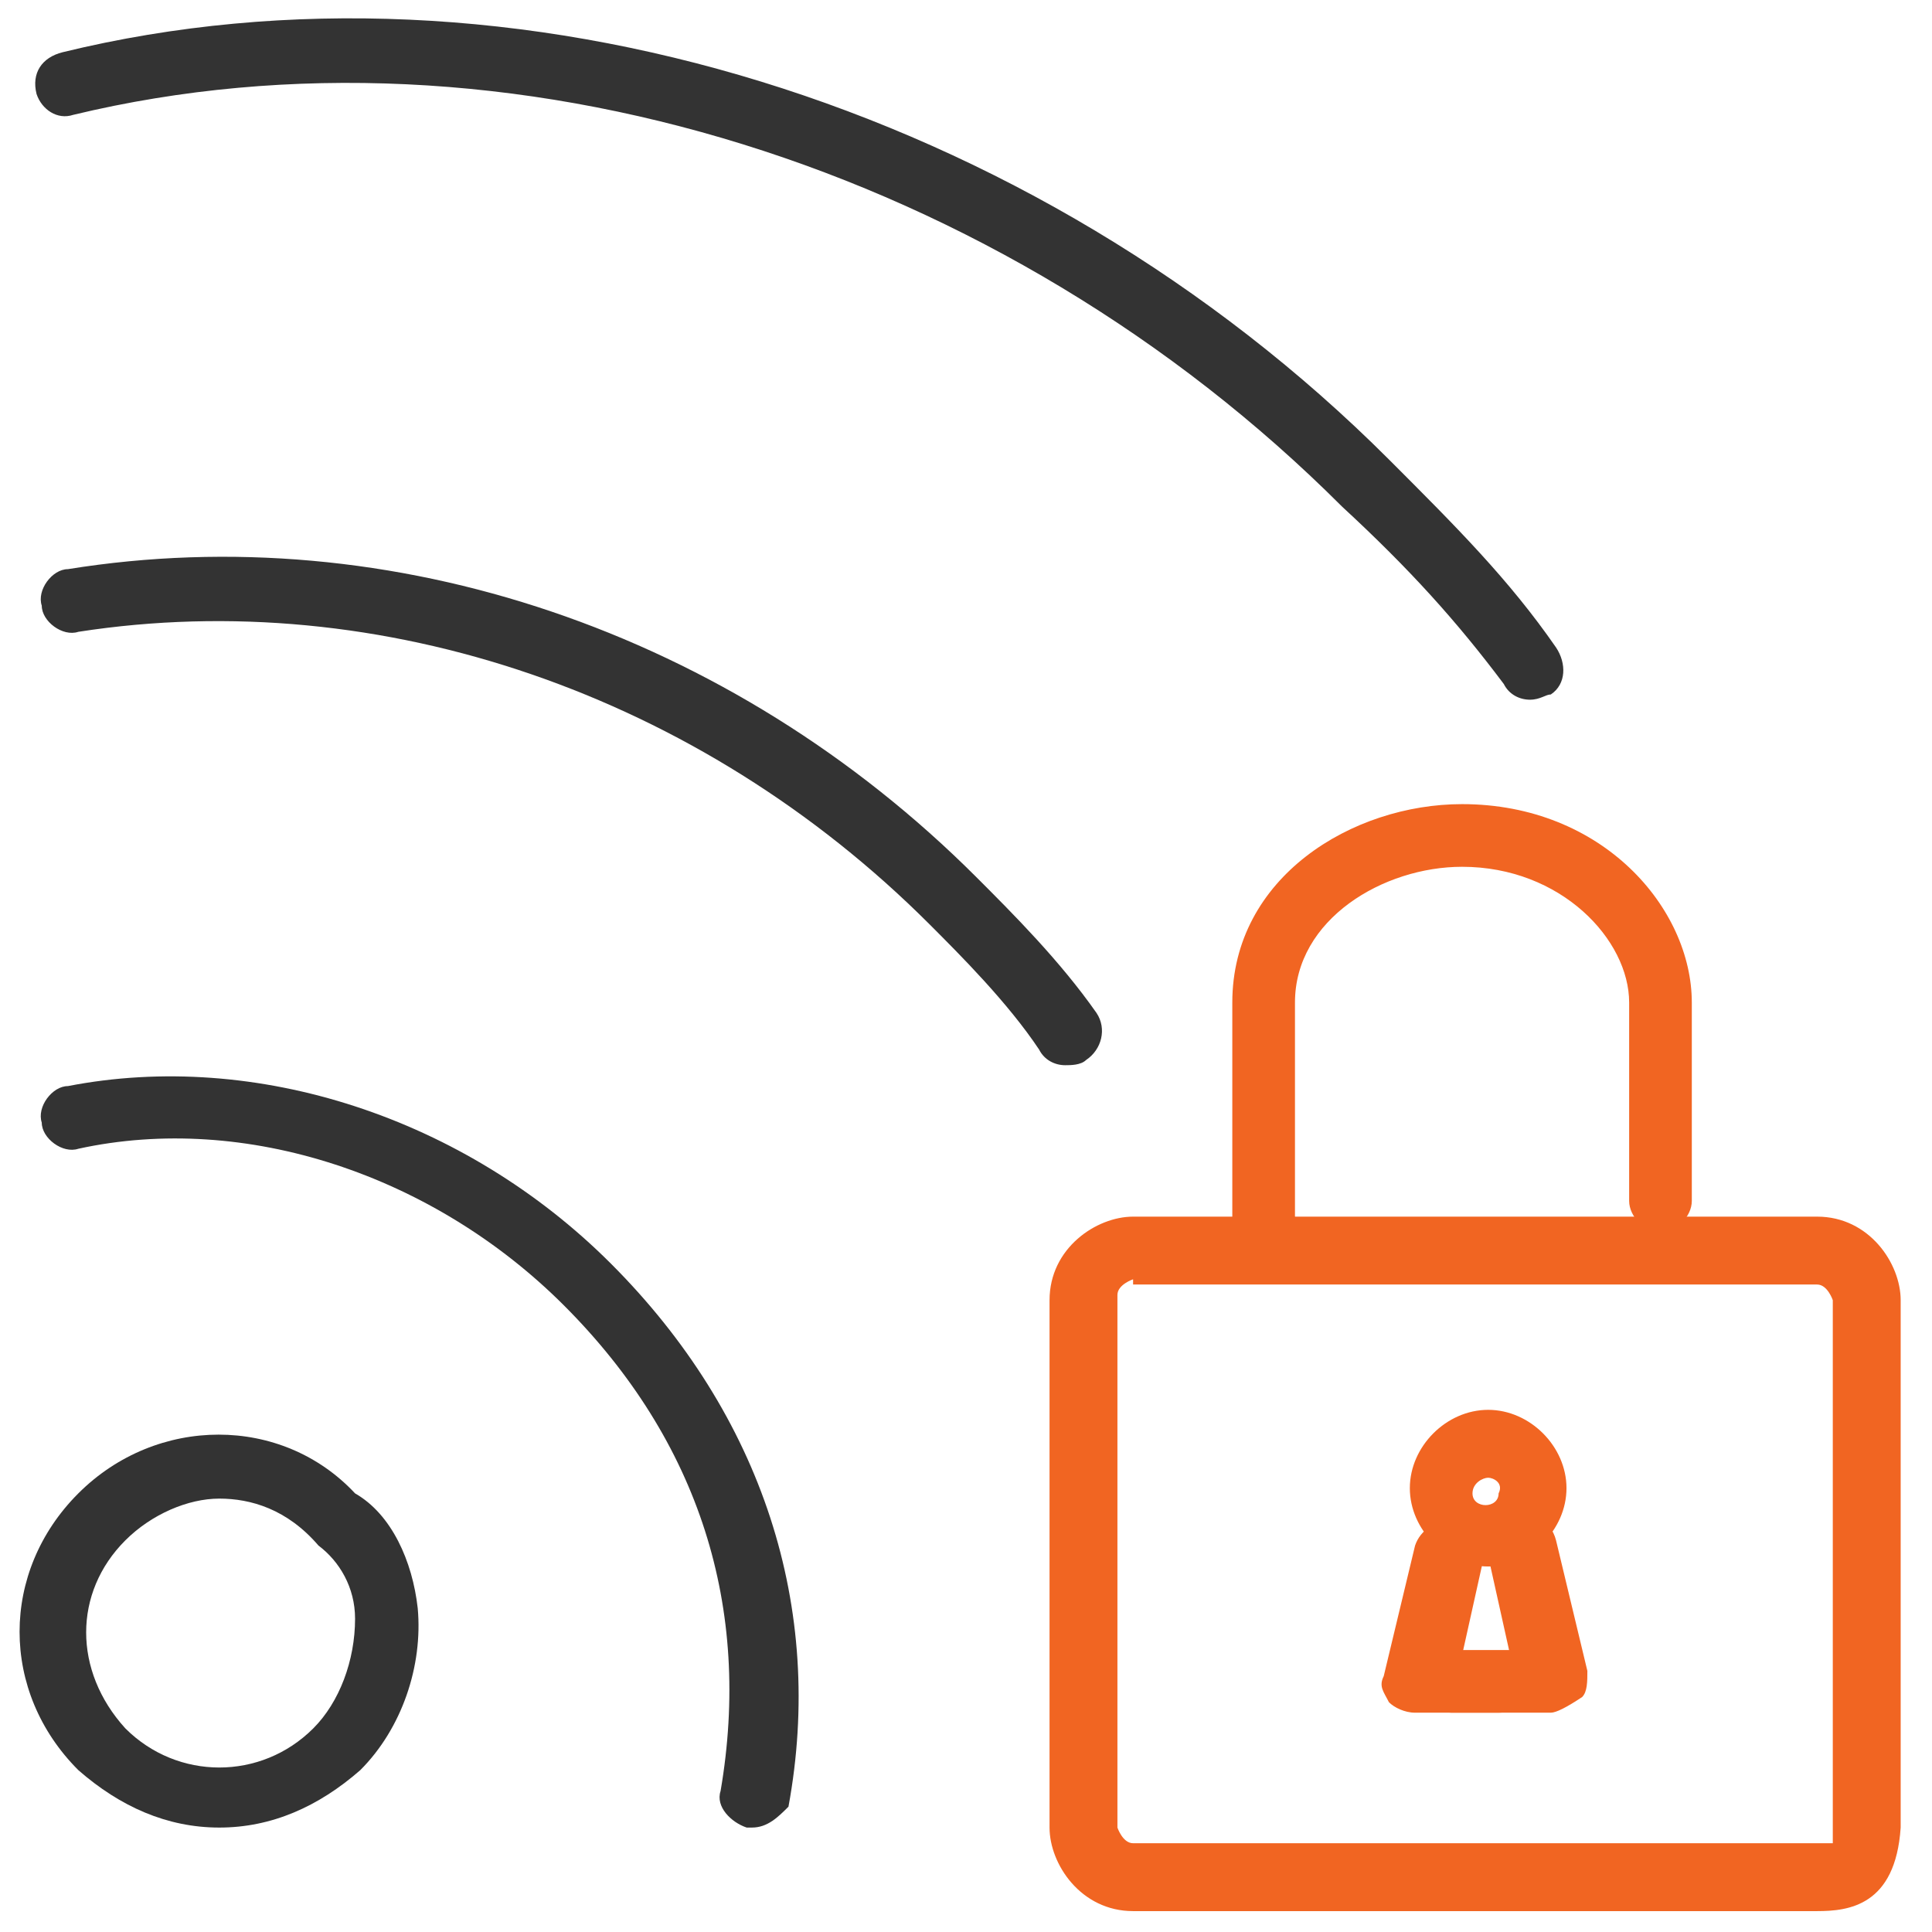 <?xml version="1.0" encoding="utf-8"?>
<!-- Generator: Adobe Illustrator 23.0.5, SVG Export Plug-In . SVG Version: 6.00 Build 0)  -->
<svg version="1.1" id="Layer_1" xmlns="http://www.w3.org/2000/svg" xmlns:xlink="http://www.w3.org/1999/xlink" x="0px" y="0px"
	 viewBox="0 0 37 37" style="enable-background:new 0 0 37 37;" xml:space="preserve">
<style type="text/css">
	.st0{fill:#F16522;}
	.st1{fill:#333333;}
</style>
<path class="st0" d="M34.8,36.6H21.7c-1,0-1.6-0.9-1.6-1.6V24.9c0-1,0.9-1.6,1.6-1.6h13.1c1,0,1.6,0.9,1.6,1.6V35
	C36.3,36.5,35.4,36.6,34.8,36.6z M21.7,24.5c0,0-0.3,0.1-0.3,0.3V35c0,0,0.1,0.3,0.3,0.3h13.1c0.2,0,0.3,0,0.3,0c0,0,0-0.1,0-0.3
	V24.9c0,0-0.1-0.3-0.3-0.3H21.7z"/>
<path class="st0" d="M24.2,23.9c-0.3,0-0.6-0.3-0.6-0.6v-4.1c0-2.4,2.3-3.8,4.4-3.8c2.7,0,4.4,2,4.4,3.8v3.8c0,0.3-0.3,0.6-0.6,0.6
	s-0.6-0.3-0.6-0.6v-3.8c0-1.2-1.3-2.6-3.2-2.6c-1.5,0-3.2,1-3.2,2.6v4.1C24.9,23.6,24.6,23.9,24.2,23.9z"/>
<path class="st0" d="M28.7,32.8h-1.6c-0.2,0-0.4-0.1-0.5-0.2c-0.1-0.2-0.2-0.3-0.1-0.5l0.6-2.5c0.1-0.3,0.4-0.5,0.8-0.5
	c0.3,0.1,0.5,0.4,0.5,0.8l-0.4,1.8h0.8c0.3,0,0.6,0.3,0.6,0.6S29,32.8,28.7,32.8z"/>
<path class="st0" d="M29.7,32.8h-1.9c-0.3,0-0.6-0.3-0.6-0.6s0.3-0.6,0.6-0.6h1.1l-0.4-1.8c-0.1-0.3,0.1-0.7,0.5-0.8
	c0.3-0.1,0.7,0.1,0.8,0.5l0.6,2.5c0,0.2,0,0.4-0.1,0.5C30,32.7,29.8,32.8,29.7,32.8z"/>
<path class="st1" d="M29.3,13.4c-0.2,0-0.4-0.1-0.5-0.3c-0.9-1.2-1.8-2.2-3.1-3.4c-6.5-6.5-16-9.5-24.3-7.5C1.1,2.3,0.8,2.1,0.7,1.8
	C0.6,1.4,0.8,1.1,1.2,1c8.6-2.1,18.6,1,25.4,7.8c1.3,1.3,2.3,2.3,3.2,3.6c0.2,0.3,0.2,0.7-0.1,0.9C29.6,13.3,29.5,13.4,29.3,13.4z"
	/>
<path class="st1" d="M20.4,20.4c-0.2,0-0.4-0.1-0.5-0.3c-0.6-0.9-1.5-1.8-2.1-2.4c-4.4-4.4-10.5-6.5-16.3-5.6
	c-0.3,0.1-0.7-0.2-0.7-0.5c-0.1-0.3,0.2-0.7,0.5-0.7c6.2-1,12.7,1.2,17.4,5.9c0.7,0.7,1.6,1.6,2.3,2.6c0.2,0.3,0.1,0.7-0.2,0.9
	C20.7,20.4,20.5,20.4,20.4,20.4z"/>
<path class="st1" d="M14.4,35c0,0-0.1,0-0.1,0c-0.3-0.1-0.6-0.4-0.5-0.7c0.6-3.5-0.4-6.7-3-9.3c-2.5-2.5-6.1-3.7-9.3-3
	c-0.3,0.1-0.7-0.2-0.7-0.5c-0.1-0.3,0.2-0.7,0.5-0.7c3.6-0.7,7.6,0.6,10.4,3.4c2.9,2.9,4.1,6.6,3.4,10.4C14.9,34.8,14.7,35,14.4,35z
	"/>
<path class="st1" d="M4.2,35c-1,0-1.9-0.4-2.7-1.1c-1.5-1.5-1.5-3.8,0-5.3c1.5-1.5,3.9-1.5,5.3,0C7.5,29,7.9,29.9,8,30.8
	c0.1,1.1-0.3,2.3-1.1,3.1l0,0l0,0c0,0,0,0,0,0C6.1,34.6,5.2,35,4.2,35z M4.2,28.7c-0.6,0-1.3,0.3-1.8,0.8c-1,1-1,2.5,0,3.6
	c1,1,2.6,1,3.6,0c0,0,0,0,0,0c0.5-0.5,0.8-1.3,0.8-2.1c0-0.6-0.3-1.1-0.7-1.4C5.5,28.9,4.8,28.7,4.2,28.7z"/>
<path class="st0" d="M28.5,30c-0.8,0-1.5-0.7-1.5-1.5s0.7-1.5,1.5-1.5s1.5,0.7,1.5,1.5S29.3,30,28.5,30z M28.5,28.3
	c-0.1,0-0.3,0.1-0.3,0.3c0,0.3,0.5,0.3,0.5,0C28.8,28.4,28.6,28.3,28.5,28.3z"/>
</svg>
